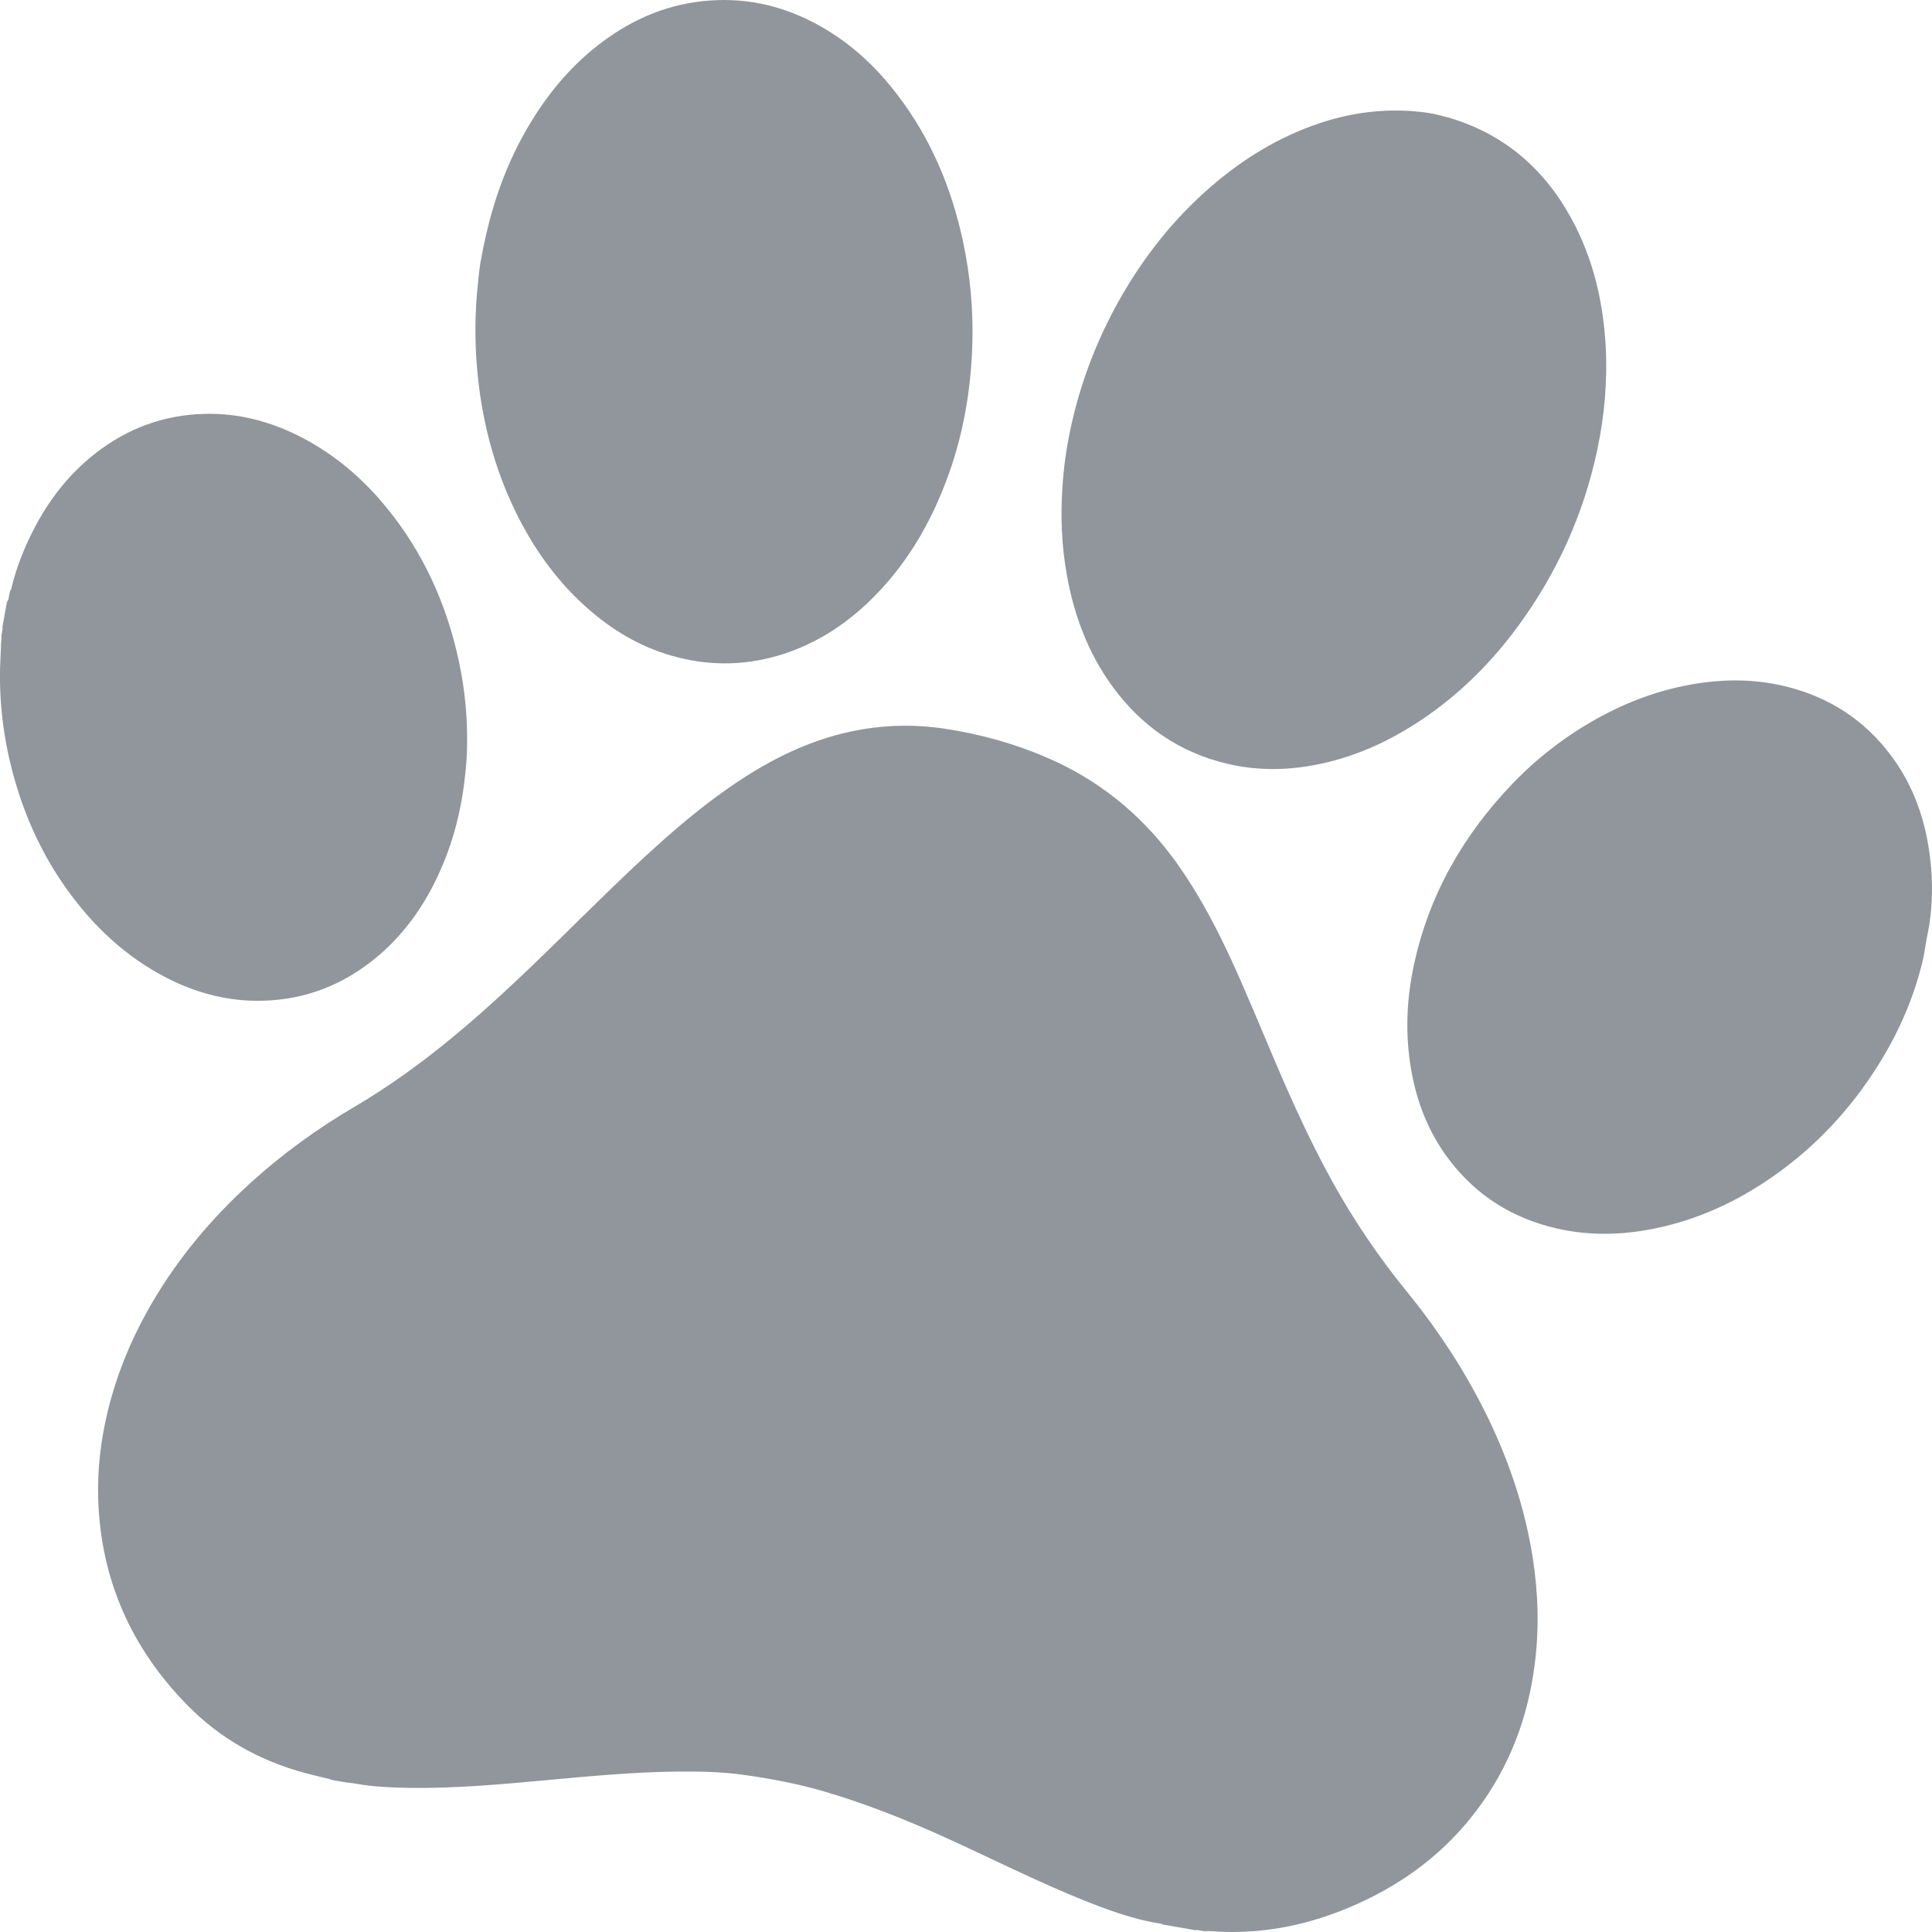 <svg width="24" height="24" viewBox="0 0 24 24" fill="none" xmlns="http://www.w3.org/2000/svg">
<g clip-path="url(#clip0_4325_1510)">
<path d="M4.091 22.099C3.991 22.075 3.889 22.052 3.789 22.025C3.227 21.873 2.735 21.598 2.33 21.185C1.629 20.472 1.253 19.621 1.22 18.626C1.208 18.252 1.252 17.884 1.341 17.521C1.445 17.095 1.607 16.692 1.819 16.307C2.158 15.693 2.599 15.159 3.12 14.687C3.513 14.331 3.941 14.021 4.399 13.752C4.828 13.5 5.229 13.209 5.612 12.894C6.095 12.497 6.544 12.065 6.989 11.629C7.383 11.243 7.772 10.854 8.182 10.487C8.491 10.209 8.812 9.946 9.158 9.715C9.591 9.426 10.052 9.198 10.567 9.088C10.954 9.005 11.343 8.993 11.734 9.052C12.177 9.119 12.604 9.237 13.014 9.415C13.642 9.687 14.154 10.101 14.561 10.643C14.839 11.016 15.059 11.421 15.256 11.839C15.464 12.282 15.647 12.736 15.84 13.187C16.056 13.694 16.284 14.196 16.552 14.68C16.819 15.162 17.128 15.617 17.477 16.046C17.899 16.564 18.257 17.121 18.538 17.726C18.777 18.245 18.951 18.782 19.039 19.345C19.108 19.784 19.122 20.223 19.066 20.665C18.982 21.336 18.752 21.951 18.338 22.496C17.956 23.001 17.466 23.375 16.888 23.639C16.464 23.833 16.02 23.959 15.551 23.991C15.385 24.003 15.218 24.003 15.052 23.99C15.029 23.989 15.006 23.989 14.984 23.988C14.96 23.997 14.938 23.984 14.915 23.983C14.896 23.982 14.878 23.97 14.858 23.979C14.719 23.955 14.579 23.93 14.439 23.906C14.425 23.891 14.405 23.896 14.387 23.891C14.371 23.888 14.355 23.886 14.339 23.883C14.326 23.881 14.312 23.878 14.299 23.876C13.944 23.802 13.61 23.669 13.278 23.53C12.717 23.294 12.174 23.017 11.618 22.77C11.167 22.57 10.708 22.392 10.234 22.253C9.905 22.157 9.569 22.094 9.232 22.047C8.962 22.01 8.688 22.004 8.415 22.007C7.877 22.013 7.341 22.063 6.806 22.112C6.239 22.165 5.672 22.216 5.103 22.21C4.871 22.206 4.64 22.198 4.412 22.156C4.365 22.148 4.317 22.146 4.27 22.137C4.21 22.123 4.149 22.123 4.091 22.099ZM18.003 1.463C18.74 1.683 19.248 2.16 19.581 2.832C19.809 3.292 19.916 3.783 19.946 4.293C19.97 4.732 19.932 5.166 19.84 5.597C19.671 6.388 19.346 7.11 18.867 7.766C18.535 8.221 18.142 8.615 17.673 8.932C17.256 9.214 16.805 9.418 16.305 9.508C15.954 9.571 15.604 9.571 15.256 9.49C14.654 9.35 14.181 9.022 13.821 8.53C13.515 8.111 13.34 7.638 13.251 7.132C13.188 6.778 13.174 6.422 13.197 6.064C13.212 5.819 13.245 5.577 13.296 5.338C13.415 4.773 13.618 4.238 13.901 3.733C14.203 3.196 14.579 2.718 15.048 2.314C15.442 1.974 15.881 1.704 16.379 1.535C16.745 1.411 17.121 1.355 17.508 1.378C17.721 1.393 17.805 1.409 18.003 1.463ZM0.138 7.322C0.19 7.097 0.271 6.882 0.371 6.673C0.564 6.268 0.825 5.914 1.183 5.633C1.583 5.321 2.038 5.152 2.549 5.141C2.964 5.132 3.353 5.234 3.721 5.42C4.143 5.634 4.497 5.934 4.794 6.296C5.256 6.857 5.545 7.499 5.698 8.203C5.778 8.571 5.812 8.944 5.801 9.321C5.795 9.504 5.775 9.685 5.747 9.866C5.692 10.209 5.597 10.539 5.451 10.855C5.258 11.277 4.992 11.646 4.623 11.936C4.199 12.27 3.714 12.439 3.171 12.432C2.773 12.427 2.399 12.319 2.048 12.136C1.576 11.888 1.196 11.538 0.881 11.116C0.574 10.705 0.353 10.251 0.205 9.763C0.06 9.285 -0.011 8.795 0.001 8.294C0.004 8.206 0.009 8.118 0.012 8.03C0.01 7.989 0.021 7.949 0.018 7.909C0.017 7.891 0.022 7.876 0.024 7.859C0.025 7.838 0.039 7.817 0.029 7.794C0.048 7.689 0.067 7.584 0.086 7.478C0.111 7.453 0.107 7.419 0.115 7.389C0.121 7.366 0.119 7.341 0.138 7.322ZM5.981 3.195C6.096 2.568 6.288 2.018 6.599 1.511C6.833 1.127 7.121 0.789 7.486 0.518C7.879 0.225 8.317 0.043 8.812 0.007C9.307 -0.03 9.766 0.085 10.194 0.327C10.572 0.541 10.882 0.829 11.143 1.171C11.56 1.714 11.818 2.328 11.961 2.991C12.052 3.413 12.091 3.839 12.079 4.269C12.072 4.513 12.05 4.757 12.012 4.999C11.963 5.304 11.889 5.603 11.784 5.894C11.566 6.502 11.246 7.049 10.769 7.498C10.472 7.777 10.135 7.991 9.744 8.12C9.307 8.264 8.865 8.279 8.42 8.166C8.018 8.065 7.665 7.868 7.351 7.602C6.942 7.256 6.636 6.831 6.403 6.354C6.128 5.787 5.977 5.186 5.925 4.56C5.896 4.218 5.9 3.875 5.936 3.533C5.948 3.405 5.962 3.276 5.981 3.195ZM23.907 11.82C23.903 11.844 23.898 11.869 23.894 11.893C23.758 12.493 23.491 13.034 23.129 13.531C22.844 13.92 22.508 14.261 22.117 14.548C21.615 14.917 21.063 15.176 20.443 15.282C20.071 15.345 19.701 15.344 19.332 15.259C18.789 15.133 18.345 14.854 18.008 14.415C17.73 14.052 17.578 13.639 17.515 13.192C17.458 12.792 17.478 12.393 17.562 11.998C17.746 11.129 18.169 10.383 18.784 9.74C18.992 9.522 19.221 9.328 19.469 9.156C19.979 8.806 20.534 8.564 21.154 8.48C21.507 8.433 21.857 8.444 22.202 8.532C22.729 8.665 23.159 8.945 23.484 9.376C23.778 9.765 23.927 10.209 23.98 10.687C24.009 10.951 24.007 11.215 23.968 11.479C23.964 11.503 23.96 11.528 23.955 11.552C23.936 11.641 23.921 11.73 23.907 11.82Z" fill="#90969B"/>
</g>
<defs>
<clipPath id="clip0_4325_1510">
<rect width="24" height="24" fill="white"/>
</clipPath>
</defs>
</svg>
